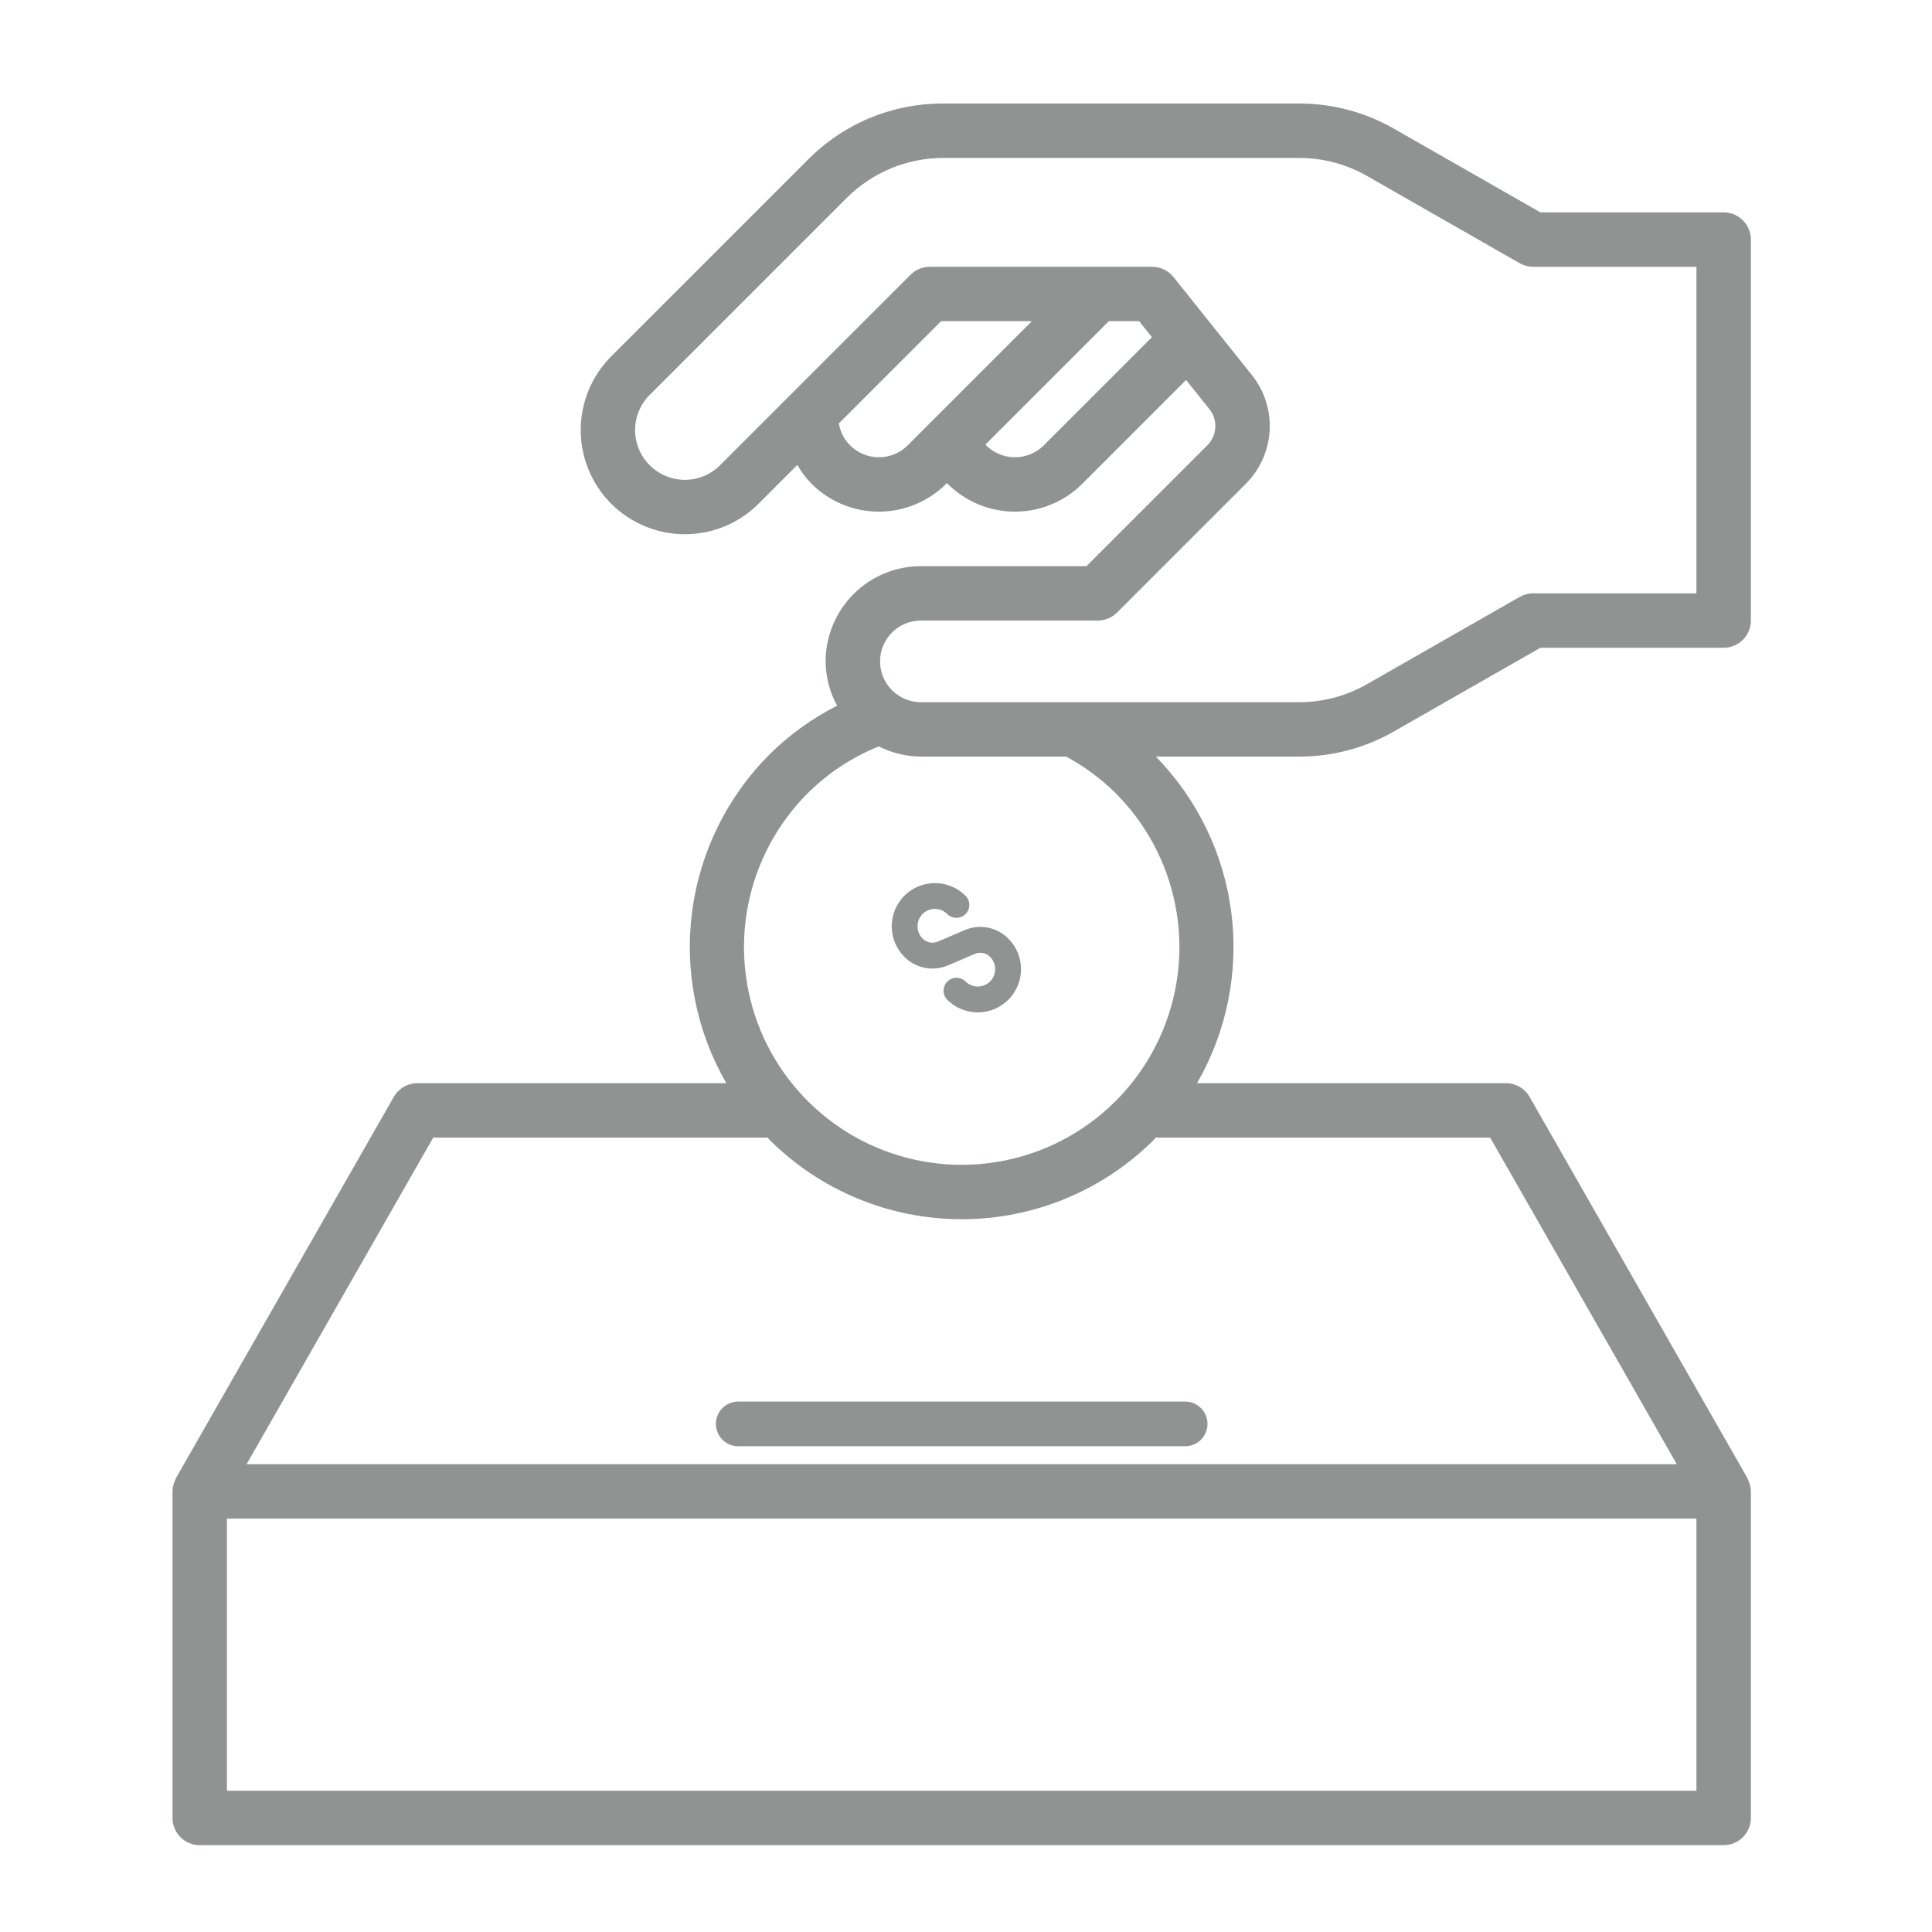 <svg width="56" height="56" viewBox="0 0 56 56" fill="none" xmlns="http://www.w3.org/2000/svg">
<path d="M20.75 41.273C20.75 41.444 20.818 41.609 20.94 41.731C21.061 41.852 21.226 41.92 21.398 41.92H34.352C34.524 41.92 34.689 41.852 34.81 41.731C34.932 41.609 35 41.444 35 41.273C35 41.101 34.932 40.936 34.81 40.815C34.689 40.693 34.524 40.625 34.352 40.625H21.398C21.226 40.625 21.061 40.693 20.94 40.815C20.818 40.936 20.75 41.101 20.75 41.273Z" fill="#919392"/>
<path d="M26.213 25.963C25.979 26.198 25.847 26.517 25.847 26.849C25.847 27.182 25.979 27.5 26.213 27.735C26.376 27.899 26.584 28.01 26.81 28.054C27.037 28.097 27.271 28.072 27.483 27.98L28.253 27.65C28.327 27.618 28.409 27.609 28.489 27.624C28.568 27.639 28.641 27.678 28.698 27.735C28.745 27.782 28.782 27.838 28.807 27.899C28.832 27.96 28.845 28.025 28.845 28.091C28.845 28.158 28.832 28.223 28.807 28.284C28.782 28.345 28.745 28.401 28.698 28.448C28.651 28.494 28.596 28.532 28.534 28.557C28.473 28.582 28.408 28.595 28.342 28.595C28.276 28.595 28.21 28.582 28.149 28.557C28.088 28.532 28.032 28.494 27.985 28.448C27.915 28.379 27.82 28.341 27.721 28.341C27.623 28.342 27.529 28.381 27.459 28.451C27.389 28.521 27.35 28.615 27.349 28.714C27.348 28.812 27.387 28.907 27.455 28.978C27.572 29.094 27.71 29.186 27.862 29.25C28.014 29.312 28.177 29.345 28.342 29.345C28.506 29.345 28.669 29.312 28.821 29.25C28.973 29.186 29.111 29.094 29.228 28.978C29.344 28.861 29.436 28.723 29.499 28.571C29.562 28.419 29.595 28.256 29.595 28.092C29.595 27.927 29.562 27.764 29.499 27.612C29.436 27.46 29.344 27.322 29.228 27.206C29.065 27.042 28.857 26.931 28.631 26.887C28.404 26.844 28.17 26.869 27.958 26.961L27.188 27.291C27.114 27.323 27.032 27.332 26.952 27.317C26.873 27.302 26.8 27.263 26.743 27.206C26.696 27.159 26.659 27.103 26.633 27.042C26.608 26.981 26.595 26.915 26.595 26.849C26.594 26.783 26.607 26.717 26.633 26.656C26.658 26.595 26.695 26.539 26.742 26.492C26.789 26.445 26.845 26.408 26.906 26.383C26.967 26.357 27.033 26.344 27.099 26.345C27.165 26.345 27.231 26.358 27.292 26.383C27.353 26.409 27.409 26.446 27.455 26.493C27.49 26.528 27.532 26.556 27.577 26.575C27.623 26.594 27.672 26.604 27.721 26.604C27.77 26.604 27.819 26.595 27.865 26.576C27.91 26.557 27.952 26.529 27.987 26.494C28.022 26.459 28.049 26.418 28.068 26.372C28.087 26.327 28.097 26.278 28.096 26.228C28.096 26.179 28.087 26.13 28.067 26.085C28.049 26.039 28.021 25.998 27.985 25.963C27.75 25.728 27.432 25.597 27.099 25.597C26.767 25.597 26.448 25.728 26.213 25.963Z" fill="#919392"/>
<path d="M40.401 21.203L44.649 18.776H49.961C50.17 18.776 50.371 18.693 50.519 18.545C50.667 18.397 50.75 18.196 50.75 17.987V6.944C50.75 6.735 50.667 6.534 50.519 6.386C50.371 6.238 50.17 6.155 49.961 6.155H44.649L40.401 3.728C39.566 3.251 38.622 3 37.661 3H27.334C26.608 2.998 25.89 3.14 25.22 3.417C24.549 3.695 23.941 4.103 23.43 4.617L17.716 10.33C17.15 10.897 16.832 11.665 16.832 12.466C16.832 13.267 17.15 14.034 17.716 14.601C18.283 15.167 19.051 15.485 19.852 15.485C20.652 15.485 21.421 15.167 21.987 14.601L23.111 13.476C23.224 13.675 23.363 13.859 23.523 14.023C24.041 14.54 24.743 14.83 25.475 14.83C26.207 14.83 26.909 14.54 27.427 14.023L27.449 14.001C27.456 14.008 27.46 14.017 27.467 14.023C27.985 14.54 28.687 14.83 29.419 14.83C30.151 14.83 30.852 14.54 31.371 14.023L34.38 11.014L35.053 11.855C35.175 12.007 35.237 12.198 35.226 12.392C35.215 12.586 35.133 12.769 34.996 12.906L31.492 16.41H26.692C25.96 16.41 25.258 16.701 24.741 17.219C24.223 17.737 23.932 18.438 23.931 19.17C23.934 19.619 24.048 20.06 24.263 20.455C23.538 20.823 22.874 21.302 22.297 21.875C21.072 23.105 20.286 24.704 20.061 26.425C19.836 28.146 20.185 29.894 21.053 31.397H12.099C11.96 31.397 11.823 31.433 11.703 31.503C11.583 31.573 11.483 31.673 11.414 31.794L5.104 42.837C5.094 42.855 5.09 42.875 5.081 42.893C5.071 42.914 5.063 42.935 5.055 42.957C5.021 43.044 5.002 43.136 5 43.228V52.694C5 52.903 5.083 53.104 5.231 53.252C5.379 53.4 5.58 53.483 5.789 53.483H49.961C50.17 53.483 50.371 53.4 50.519 53.252C50.667 53.104 50.75 52.903 50.75 52.694V43.228C50.748 43.136 50.73 43.044 50.695 42.958C50.687 42.935 50.679 42.914 50.669 42.893C50.66 42.875 50.656 42.855 50.646 42.837L44.336 31.794C44.267 31.673 44.167 31.573 44.047 31.503C43.926 31.433 43.79 31.397 43.651 31.397H34.697C35.558 29.905 35.907 28.172 35.692 26.463C35.477 24.754 34.708 23.162 33.503 21.931H37.661C38.622 21.931 39.566 21.68 40.401 21.203ZM24.638 12.908C24.466 12.735 24.353 12.513 24.316 12.272L27.277 9.31H29.909L26.312 12.907C26.09 13.129 25.789 13.254 25.475 13.254C25.161 13.254 24.86 13.129 24.638 12.908ZM30.255 12.908C30.033 13.129 29.732 13.254 29.419 13.254C29.105 13.254 28.804 13.129 28.582 12.908C28.575 12.901 28.573 12.89 28.566 12.883L32.139 9.31H33.018L33.389 9.774L30.255 12.908ZM26.692 17.987H31.819C31.922 17.987 32.025 17.967 32.121 17.927C32.217 17.887 32.303 17.829 32.377 17.756L36.111 14.022C36.523 13.61 36.769 13.061 36.802 12.479C36.834 11.898 36.65 11.325 36.286 10.87L34.013 8.029C33.939 7.937 33.845 7.862 33.738 7.811C33.632 7.76 33.515 7.733 33.397 7.733H26.951C26.847 7.733 26.744 7.753 26.649 7.793C26.553 7.832 26.466 7.891 26.393 7.964L20.871 13.485C20.601 13.756 20.234 13.908 19.852 13.908C19.469 13.908 19.102 13.756 18.832 13.485C18.561 13.215 18.409 12.848 18.409 12.466C18.409 12.083 18.561 11.716 18.832 11.446L24.545 5.733C25.286 4.996 26.288 4.581 27.334 4.578H37.661C38.347 4.578 39.022 4.757 39.618 5.097L44.048 7.629C44.168 7.697 44.302 7.733 44.44 7.733H49.172V17.198H44.44C44.302 17.198 44.167 17.234 44.048 17.302L39.618 19.834C39.022 20.174 38.347 20.353 37.661 20.354H26.692C26.378 20.354 26.077 20.229 25.855 20.007C25.633 19.785 25.509 19.484 25.509 19.17C25.509 18.857 25.633 18.555 25.855 18.334C26.077 18.112 26.378 17.987 26.692 17.987ZM6.578 51.905V44.017H49.172V51.905H6.578ZM43.193 32.974L48.602 42.44H7.148L12.557 32.974H22.247C22.265 32.992 22.279 33.012 22.297 33.03C23.03 33.763 23.899 34.344 24.856 34.74C25.813 35.136 26.839 35.34 27.875 35.34C28.911 35.34 29.937 35.136 30.894 34.74C31.851 34.344 32.72 33.763 33.453 33.03C33.471 33.012 33.486 32.992 33.503 32.974H43.193ZM32.337 22.991C33.22 23.873 33.821 24.997 34.064 26.222C34.308 27.446 34.183 28.714 33.705 29.867C33.228 31.02 32.419 32.006 31.381 32.699C30.343 33.393 29.123 33.763 27.875 33.763C26.627 33.763 25.407 33.393 24.37 32.7C23.332 32.006 22.523 31.021 22.045 29.868C21.568 28.715 21.443 27.446 21.686 26.222C21.929 24.998 22.53 23.874 23.413 22.991C24.002 22.406 24.702 21.945 25.473 21.634C25.85 21.827 26.268 21.928 26.692 21.931H30.906C31.431 22.215 31.913 22.572 32.337 22.991Z" fill="#919392"/>
</svg>
